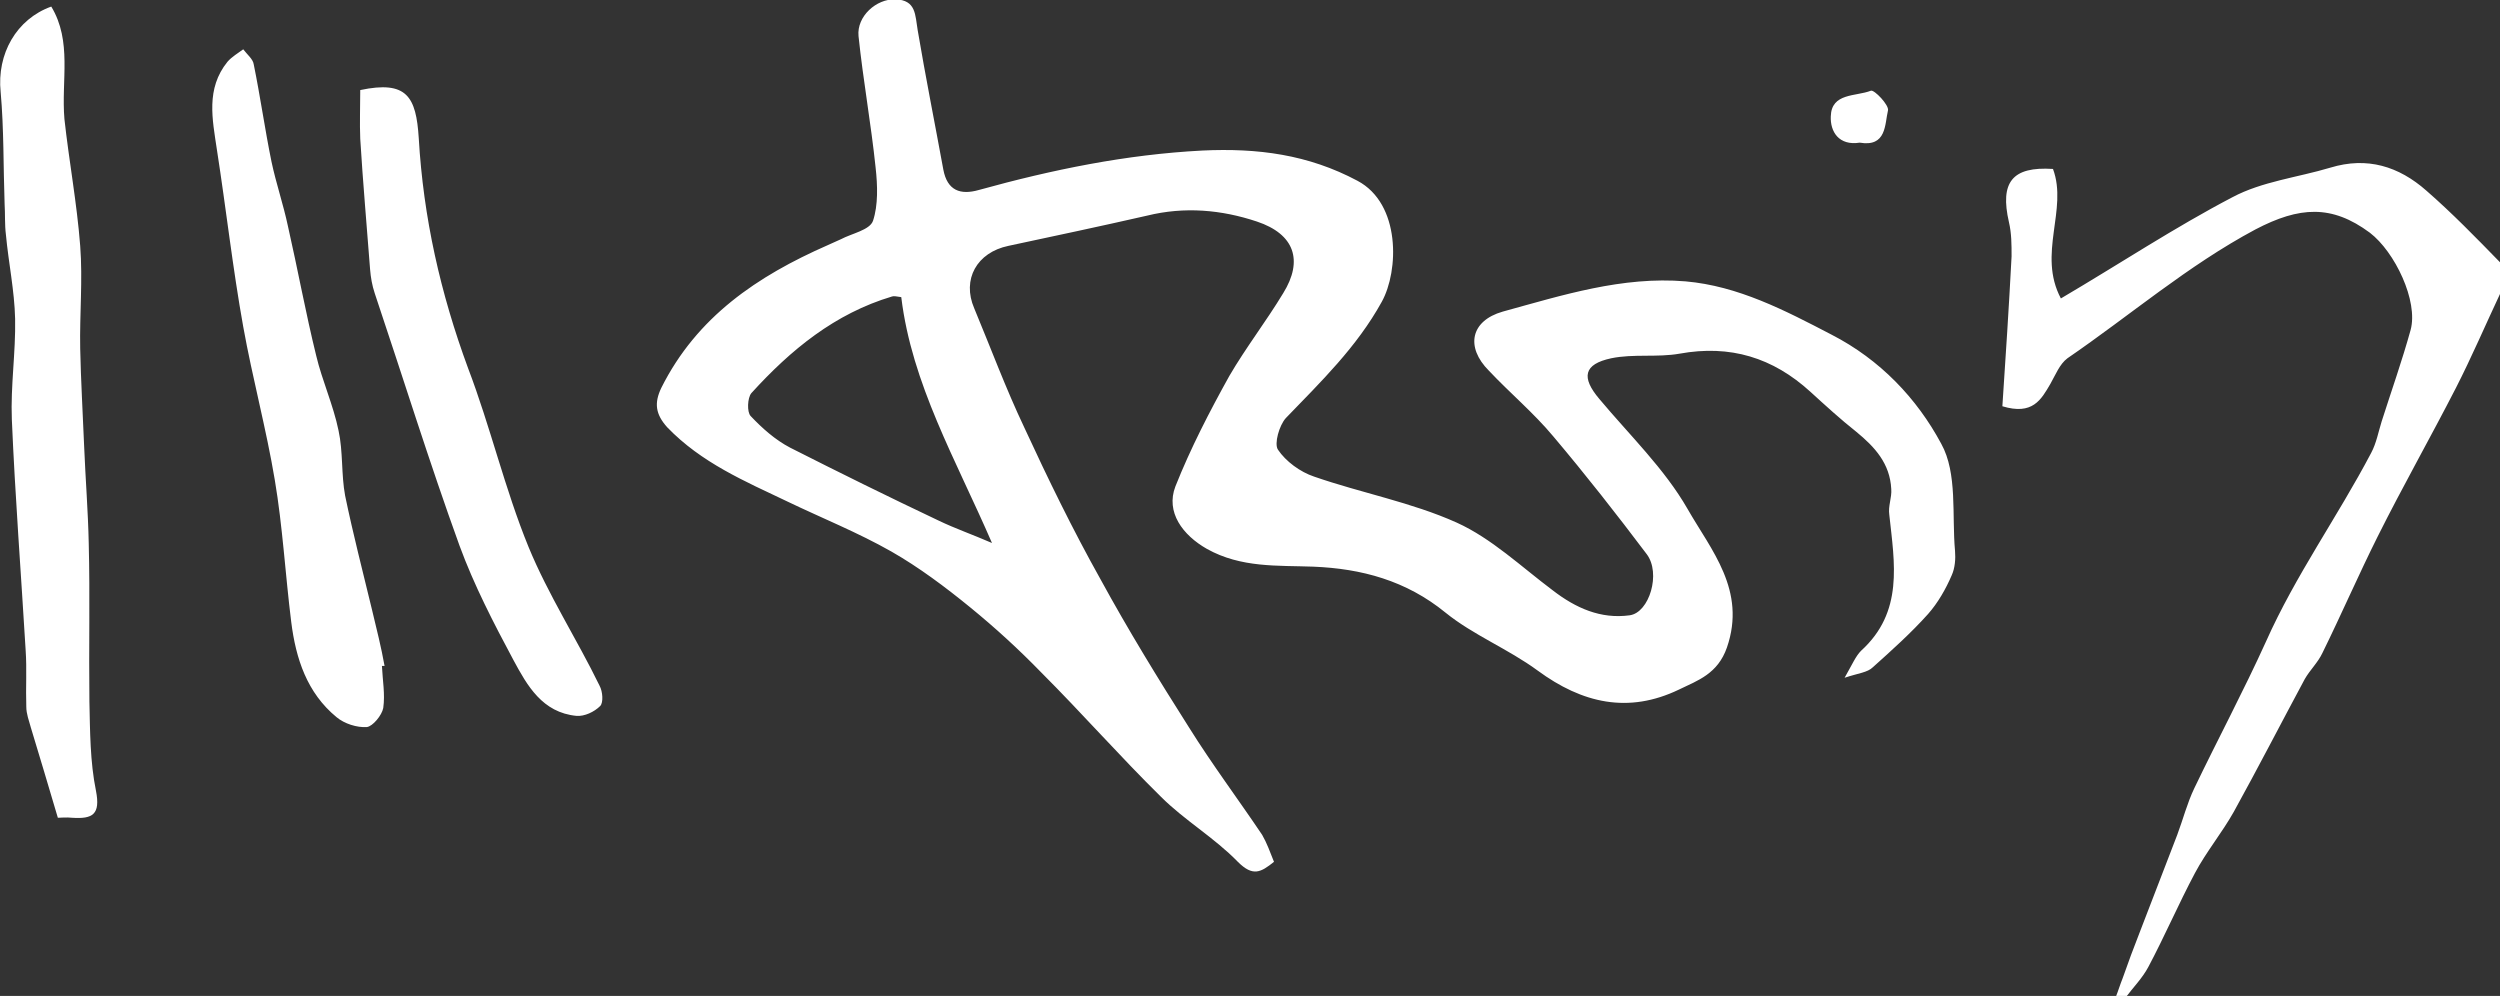 <?xml version="1.0" encoding="utf-8"?>
<!-- Generator: Adobe Illustrator 25.0.0, SVG Export Plug-In . SVG Version: 6.00 Build 0)  -->
<svg version="1.1" id="Ebene_1" xmlns="http://www.w3.org/2000/svg" xmlns:xlink="http://www.w3.org/1999/xlink" x="0px" y="0px"
	 viewBox="0 0 380.3 151.5" style="enable-background:new 0 0 380.3 151.5;" xml:space="preserve">
<rect x="0" y="0" width="380.3" height="151.5" fill="#333333" stroke="none"/>
<style type="text/css">
	.st0{fill:#FFFFFF;}
</style>
<path class="st0" d="M13.6,106.7c-0.1-8,0.1-16-0.1-24c-0.1-4.9-0.5-9.9-0.7-14.8c-0.2-5-0.5-10-0.6-14.9c-0.1-5.2,0.4-10.4,0-15.6
	c-0.5-6.5-1.7-12.9-2.4-19.3C9.3,12.2,11,6.3,7.8,1c-5.3,1.9-8.3,7.2-7.7,13C0.6,19.6,0.5,25.3,0.7,31c0.1,1.6,0,3.1,0.2,4.7
	c0.4,4.3,1.3,8.5,1.4,12.8c0.1,5.1-0.7,10.2-0.5,15.3c0.5,11.7,1.4,23.4,2.1,35.1c0.2,2.9,0,5.7,0.1,8.6c0,1.1,0.4,2.1,0.7,3.2
	c1.3,4.3,2.6,8.6,4.1,13.7c0.3,0,1.3-0.1,2.2,0c3.1,0.2,4.3-0.5,3.6-4.1C13.7,115.9,13.7,111.2,13.6,106.7z M56.6,92.8
	c-1.4-5.8-2.9-11.6-4.1-17.4c-0.6-3.2-0.3-6.7-1-9.9c-0.8-3.9-2.5-7.6-3.4-11.4c-1.6-6.5-2.8-13.1-4.3-19.7
	c-0.7-3.3-1.8-6.5-2.5-9.8c-1-4.9-1.7-9.9-2.7-14.8C38.5,9,37.6,8.3,37,7.5c-0.8,0.6-1.7,1.1-2.4,1.9c-3.3,4.1-2.3,8.7-1.6,13.4
	c1.4,9,2.4,18,4,26.9c1.4,7.8,3.5,15.5,4.8,23.3c1.2,7.1,1.6,14.4,2.5,21.6c0.7,5.6,2.4,10.8,6.9,14.5c1.2,1,3.1,1.6,4.6,1.5
	c0.9-0.1,2.3-1.8,2.5-2.9c0.3-2.1-0.1-4.2-0.2-6.4c0.1,0,0.3,0,0.4,0C58,98.5,57.3,95.7,56.6,92.8z M282.9,21.7
	c4.1,0.7,3.8-2.8,4.3-4.9c0.2-0.8-2.1-3.2-2.6-3c-2.3,0.9-6,0.3-6.1,3.9C278.4,20,279.7,22.2,282.9,21.7z M295.3,67.5
	c-3.7-6.9-9.3-12.8-16.7-16.6c-7.1-3.7-14.2-7.4-22.2-8.1c-9.6-0.8-18.7,2.1-27.8,4.6c-4.9,1.4-5.7,5.4-2.1,9
	c3.2,3.4,6.8,6.4,9.8,10c4.9,5.8,9.6,11.8,14.2,17.9c2.2,2.9,0.4,8.9-2.6,9.3c-4.4,0.6-8.2-1.1-11.7-3.8c-4.8-3.6-9.3-7.9-14.6-10.3
	c-6.9-3.1-14.5-4.5-21.7-7c-2.1-0.7-4.3-2.3-5.5-4.1c-0.6-0.9,0.2-3.7,1.2-4.8c5.3-5.5,10.8-10.8,14.6-17.7
	c2.6-4.7,2.9-14.9-3.7-18.4c-7.5-4-15.2-5-23.6-4.6c-11.6,0.6-22.8,2.9-34,6c-2.8,0.8-4.8,0.1-5.4-3.1c-1.3-7.1-2.7-14.1-3.9-21.2
	c-0.4-2.3-0.2-4.6-3.4-4.7c-2.9-0.1-5.9,2.6-5.6,5.6c0.7,6.7,1.9,13.3,2.6,20c0.3,2.7,0.4,5.7-0.4,8.1c-0.5,1.4-3.2,1.9-4.9,2.8
	c-0.6,0.3-1.4,0.6-2,0.9c-10.7,4.7-19.9,10.9-25.3,21.7c-1.1,2.3-0.9,4,0.9,6c5.2,5.4,11.8,8.2,18.3,11.3c5.2,2.5,10.7,4.7,15.8,7.6
	c4.2,2.4,8.2,5.4,12,8.5c3.8,3.1,7.4,6.4,10.8,9.9c6.2,6.2,12,12.8,18.2,18.9c3.6,3.6,8.1,6.2,11.7,9.9c2.3,2.3,3.5,1.6,5.5,0
	c-0.6-1.5-1.1-2.9-1.8-4.1c-3.7-5.5-7.6-10.7-11.1-16.3c-4.7-7.4-9.3-14.9-13.5-22.6c-4.2-7.5-8-15.3-11.6-23.1
	c-2.8-5.9-5.1-12.1-7.6-18.1c-1.9-4.4,0.4-8.5,5.2-9.5c7-1.5,14.1-3,21.1-4.6c5.7-1.4,11.3-0.9,16.7,0.9c5.7,1.9,7.1,5.9,4,10.9
	c-2.6,4.3-5.7,8.3-8.2,12.6c-3,5.4-5.9,11-8.2,16.8c-1.5,3.9,1.1,7.4,4.8,9.5c5.2,2.9,10.7,2.5,16.2,2.7c7.3,0.3,14.1,2.1,20.1,7
	c4.2,3.4,9.5,5.5,14,8.8c6.8,5,13.8,6.6,21.5,2.9c2.9-1.4,5.9-2.4,7.3-6.4c3-8.7-2.4-14.8-6-21.1c-3.5-6.1-8.8-11.2-13.4-16.7
	c-2.8-3.3-2.4-5.3,1.8-6.2c3.4-0.7,7-0.1,10.4-0.7c7.7-1.4,14.2,0.6,19.9,5.8c2.3,2.1,4.6,4.2,7,6.1c2.8,2.3,5.1,4.8,5.3,8.7
	c0.1,1.3-0.5,2.6-0.3,3.9c0.8,7.4,2.2,14.8-4.3,20.7c-0.8,0.8-1.3,2-2.5,4.1c2.1-0.7,3.5-0.8,4.3-1.6c2.9-2.6,5.8-5.2,8.4-8.1
	c1.5-1.7,2.7-3.8,3.6-5.9c0.5-1.1,0.6-2.5,0.5-3.7C296.9,78.4,297.8,72,295.3,67.5z M150.9,82.6c-3-1.3-5.6-2.2-8.1-3.4
	c-7.6-3.6-15.1-7.3-22.6-11.1c-2.3-1.2-4.3-3-6-4.8c-0.6-0.6-0.5-2.8,0.1-3.5c6-6.6,12.7-12.1,21.4-14.7c0.3-0.1,0.7,0,1.4,0.1
	C138.7,58.4,145.4,69.9,150.9,82.6z M80.4,83.2c-3.6-8.8-5.8-18.3-9.2-27.2C67,44.6,64.4,33.1,63.7,21c-0.4-6.3-1.8-8.8-8.9-7.3
	c0,2.6-0.1,5,0,7.4c0.4,6.6,1,13.3,1.5,19.9c0.1,1.2,0.3,2.4,0.7,3.6c4.3,12.8,8.3,25.7,12.9,38.4c2.2,6,5.2,11.8,8.2,17.4
	c2.1,3.9,4.4,8,9.6,8.5c1.2,0.1,2.7-0.6,3.6-1.5c0.5-0.5,0.4-2.2-0.1-3.1C87.8,97.3,83.4,90.5,80.4,83.2z M369.1,29
	c-4.2-3.7-9-5.2-14.6-3.5c-5,1.5-10.4,2.1-14.9,4.5c-8.8,4.6-17.1,10.1-26.1,15.4c-3.6-6.8,1.1-13.5-1.2-19.7
	c-6.2-0.4-8.1,2-6.7,8.1c0.4,1.7,0.4,3.4,0.4,5.2c-0.4,7.7-0.9,15.3-1.4,22.8c4.6,1.4,5.9-1,7.3-3.4c0.8-1.4,1.4-3,2.6-3.9
	c9.5-6.5,18.3-14.1,28.6-19.6c6.7-3.5,11.6-3.8,17.4,0.5c3.8,2.9,7.4,10.4,6.2,14.8c-1.3,4.7-2.9,9.2-4.4,13.9
	c-0.5,1.6-0.8,3.3-1.6,4.8c-5.1,9.7-11.5,18.6-16,28.7c-3.4,7.5-7.3,14.8-10.9,22.3c-1.1,2.3-1.7,4.7-2.6,7.1
	c-1.9,4.9-3.8,9.9-5.7,14.8c-0.9,2.3-1.8,4.7-2.6,7c-0.4,1-0.7,2-1.1,3h1.5c1.2-1.6,2.6-3,3.5-4.7c2.5-4.7,4.6-9.6,7.1-14.3
	c1.7-3.2,4.1-6.1,5.9-9.3c3.7-6.7,7.2-13.5,10.8-20.2c0.8-1.4,2-2.5,2.7-4c2.9-5.9,5.5-11.9,8.4-17.7c3.8-7.6,8-15,11.9-22.6
	c2.4-4.7,4.5-9.6,6.8-14.5v-4.5C376.6,36.1,373,32.4,369.1,29z"/>
</svg>

